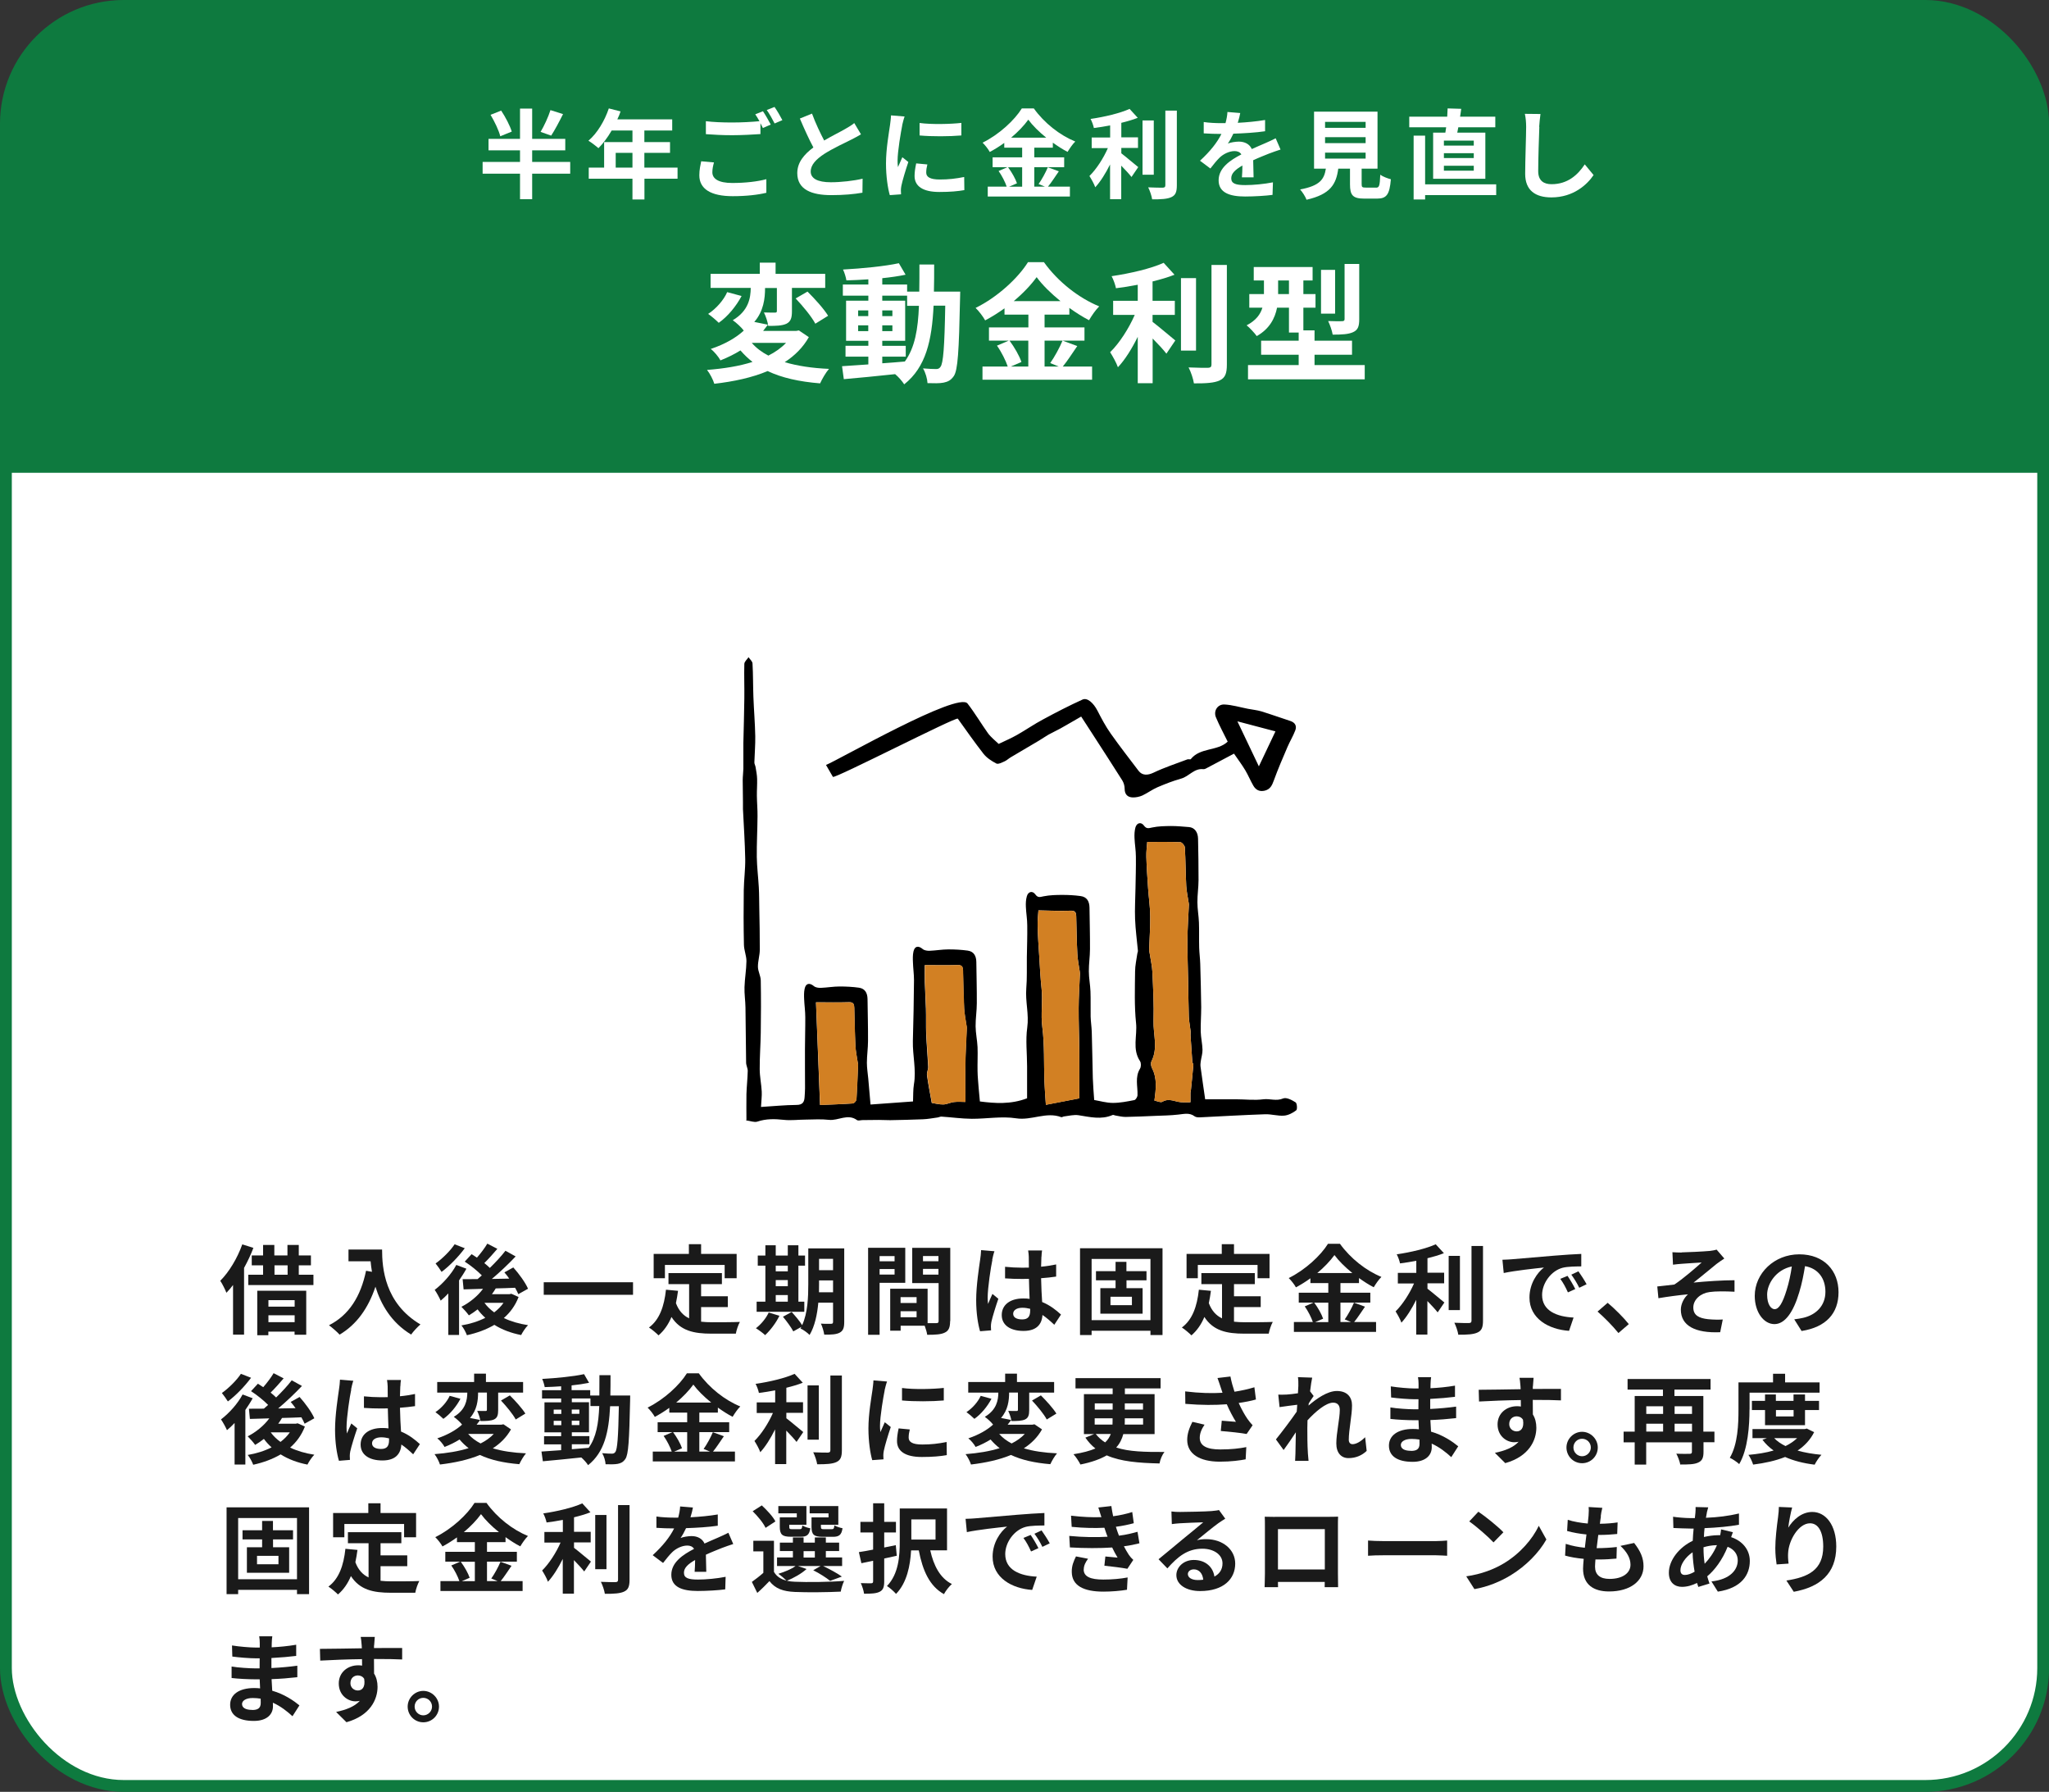 <?xml version="1.0" encoding="UTF-8"?>
<svg id="_レイヤー_2" data-name="レイヤー 2" xmlns="http://www.w3.org/2000/svg" viewBox="0 0 253.12 221.31">
  <rect x="0" y="0" width="253.12" height="221.31" fill="#333333" stroke="none"/>
  <defs>
    <style>
      .cls-1, .cls-2 {
        fill: #fff;
      }

      .cls-3 {
        fill: #d28023;
      }

      .cls-4 {
        fill: #0e7a3f;
      }

      .cls-5 {
        fill: #1a1a1a;
      }

      .cls-2 {
        stroke: #0e7a3f;
        stroke-miterlimit: 10;
        stroke-width: 1.46px;
      }
    </style>
  </defs>
  <g id="_レイヤー_2-2" data-name="レイヤー 2">
    <g>
      <rect class="cls-2" x=".73" y=".73" width="251.67" height="219.85" rx="14.56" ry="14.56"/>
      <path class="cls-4" d="m252.4,13.38c0-6.99-7.5-12.65-16.75-12.65H17.48C8.23.73.73,6.39.73,13.38v45.01h251.67V13.38Z"/>
      <g>
        <path class="cls-1" d="m70.44,21.45h-4.7v3.15h-1.5v-3.15h-4.62v-1.45h4.62v-1.43h-3.89v-1.42h3.89v-3.74h1.5v3.74h4.09v1.42h-4.09v1.43h4.7v1.45Zm-8.64-4.62c-.17-.71-.7-1.81-1.2-2.65l1.31-.52c.53.79,1.09,1.87,1.31,2.59l-1.42.58Zm7.75-2.73c-.48.96-1.02,1.98-1.46,2.65l-1.31-.46c.43-.72.95-1.83,1.22-2.69l1.55.49Z"/>
        <path class="cls-1" d="m83.71,22.07h-4.1v2.57h-1.48v-2.57h-5.4v-1.37h1.9v-3.15h3.5v-1.43h-2.57c-.49.85-1.07,1.62-1.63,2.18-.28-.24-.89-.72-1.24-.92,1.08-.91,2-2.45,2.52-3.99l1.45.37c-.11.34-.24.66-.4.98h6.78v1.38h-3.44v1.43h3.17v1.33h-3.17v1.82h4.1v1.37Zm-5.58-1.37v-1.82h-2.07v1.82h2.07Z"/>
        <path class="cls-1" d="m88,21.28c0,.78.73,1.32,2.46,1.32,1.62,0,3.15-.18,4.21-.47v1.68c-1.03.25-2.47.42-4.15.42-2.75,0-4.13-.92-4.13-2.58,0-.7.14-1.27.23-1.73l1.58.14c-.12.43-.2.82-.2,1.21Zm7.21-5.89l-.97.42c-.08-.18-.19-.38-.3-.59v1.34c-.84.06-2.33.14-3.47.14-1.26,0-2.3-.06-3.27-.13v-1.6c.89.11,2,.16,3.26.16,1.14,0,2.43-.07,3.36-.16-.17-.31-.35-.61-.52-.85l.95-.38c.3.43.73,1.2.96,1.64Zm1.44-.55l-.96.41c-.25-.5-.64-1.2-.97-1.66l.96-.38c.31.44.76,1.21.97,1.63Z"/>
        <path class="cls-1" d="m101.82,17.35c.98-.58,2.03-1.09,2.59-1.42.46-.26.8-.47,1.12-.73l.83,1.39c-.36.22-.74.42-1.19.65-.74.37-2.25,1.07-3.35,1.77-1,.66-1.67,1.34-1.67,2.18s.83,1.32,2.49,1.32c1.24,0,2.85-.18,3.92-.44l-.02,1.73c-1.02.18-2.29.3-3.85.3-2.39,0-4.2-.66-4.2-2.72,0-1.32.84-2.31,1.99-3.17-.55-1.02-1.13-2.3-1.67-3.57l1.5-.61c.46,1.25,1.02,2.4,1.5,3.32Z"/>
        <path class="cls-1" d="m111.46,15.46c-.16.8-.58,3.2-.58,4.4,0,.23.01.54.05.78.18-.41.37-.83.54-1.22l.74.59c-.34,1-.73,2.3-.86,2.94-.04.18-.06.44-.06.56,0,.13.01.32.02.49l-1.39.1c-.24-.83-.47-2.29-.47-3.92,0-1.8.37-3.83.5-4.75.04-.34.11-.79.12-1.18l1.68.14c-.1.25-.25.85-.3,1.07Zm2.96,5.86c0,.53.46.85,1.68.85,1.07,0,1.96-.1,3.01-.31l.02,1.62c-.78.14-1.74.23-3.09.23-2.06,0-3.06-.73-3.06-1.97,0-.47.07-.95.2-1.56l1.38.13c-.1.4-.14.68-.14,1.01Zm4.34-6.14v1.55c-1.48.13-3.65.14-5.16,0v-1.54c1.48.2,3.86.14,5.16-.01Z"/>
        <path class="cls-1" d="m130.8,21.16c-.46.66-.92,1.39-1.34,1.89h2.71v1.22h-10.15v-1.22h2.34c-.18-.54-.58-1.34-1-1.93l1.09-.47h-1.83v-1.22h3.65v-1.19h-2.21v-.59c-.56.41-1.18.79-1.79,1.12-.18-.34-.58-.85-.89-1.15,2.04-1,3.96-2.79,4.85-4.23h1.48c1.29,1.81,3.23,3.32,5.12,4.09-.36.36-.68.84-.95,1.28-.6-.31-1.22-.71-1.82-1.14v.62h-2.29v1.19h3.69v1.22h-3.69v2.4h1.31l-.78-.32c.4-.56.88-1.44,1.14-2.07l1.37.5Zm-6.27-.5c.46.61.92,1.43,1.1,1.98l-.98.42h1.62v-2.4h-1.74Zm4.71-3.66c-.89-.72-1.68-1.5-2.21-2.22-.52.72-1.26,1.5-2.12,2.22h4.33Z"/>
        <path class="cls-1" d="m138.51,18.93c.59.44,1.77,1.46,2.1,1.71l-.83,1.22c-.29-.37-.79-.91-1.27-1.4v4.14h-1.38v-4.29c-.54,1.09-1.18,2.12-1.83,2.82-.14-.42-.49-1.03-.72-1.39.86-.84,1.74-2.21,2.28-3.45h-2v-1.31h2.28v-1.49c-.68.13-1.37.24-2.01.32-.06-.31-.24-.82-.41-1.12,1.73-.25,3.66-.71,4.82-1.24l1.01,1.1c-.6.24-1.3.44-2.03.62v1.79h2.06v1.31h-2.06v.65Zm4.02,2.65h-1.39v-6.7h1.39v6.7Zm2.85-7.93v9.24c0,.83-.17,1.22-.66,1.45-.49.24-1.29.29-2.39.28-.06-.41-.28-1.07-.49-1.48.78.04,1.55.04,1.8.04.23-.01.32-.08.32-.3v-9.22h1.42Z"/>
        <path class="cls-1" d="m152.89,15.17c1.14-.06,2.34-.17,3.39-.35v1.39c-1.15.17-2.63.26-3.92.3-.2.44-.44.88-.68,1.22.31-.14.96-.24,1.36-.24.73,0,1.33.31,1.6.92.62-.29,1.13-.49,1.62-.71.47-.2.89-.4,1.33-.62l.6,1.39c-.38.11-1.02.35-1.43.5-.54.22-1.22.48-1.95.82.01.67.04,1.56.05,2.11h-1.44c.04-.36.05-.94.06-1.46-.9.52-1.38.98-1.38,1.58,0,.66.56.84,1.74.84,1.02,0,2.35-.13,3.41-.34l-.05,1.55c-.79.11-2.27.2-3.39.2-1.88,0-3.27-.46-3.27-2s1.44-2.49,2.81-3.2c-.18-.3-.5-.41-.84-.41-.67,0-1.42.38-1.87.83-.36.36-.71.79-1.12,1.32l-1.28-.96c1.26-1.16,2.11-2.23,2.65-3.31h-.16c-.49,0-1.37-.02-2.03-.07v-1.4c.61.1,1.5.14,2.11.14h.58c.13-.48.22-.95.24-1.38l1.58.13c-.06.3-.14.7-.3,1.2Z"/>
        <path class="cls-1" d="m169.97,23.18c.41,0,.48-.2.54-1.6.3.23.94.47,1.31.56-.16,1.9-.53,2.39-1.71,2.39h-1.58c-1.43,0-1.76-.43-1.76-1.78v-1.92h-1.45c-.25,1.91-.96,3.17-3.92,3.84-.13-.38-.52-.97-.79-1.27,2.46-.46,2.97-1.26,3.18-2.57h-1.46v-7.04h7.84v7.04h-1.96v1.91c0,.38.07.43.53.43h1.25Zm-6.28-7.39h5.01v-.74h-5.01v.74Zm0,1.89h5.01v-.74h-5.01v.74Zm0,1.91h5.01v-.74h-5.01v.74Z"/>
        <path class="cls-1" d="m178.55,16.38c.04-.2.07-.43.1-.66h-4.56v-1.31h4.69c.02-.36.04-.71.05-1.02l1.68.05c-.05.32-.08.65-.14.97h4.35v1.31h-4.57c-.05.23-.08.46-.13.66h3.47v5.7h-6.45v-5.7h1.52Zm6.28,7.72h-8.78v.54h-1.42v-7.89h1.42v6.02h8.78v1.33Zm-2.77-6.73h-3.69v.61h3.69v-.61Zm0,1.55h-3.69v.6h3.69v-.6Zm0,1.55h-3.69v.61h3.69v-.61Z"/>
        <path class="cls-1" d="m190.16,15.67c-.05,1.3-.14,3.98-.14,5.47,0,1.21.72,1.61,1.65,1.61,1.98,0,3.24-1.14,4.1-2.45l1.09,1.32c-.77,1.15-2.47,2.76-5.21,2.76-1.97,0-3.24-.86-3.24-2.91,0-1.61.12-4.76.12-5.79,0-.56-.05-1.14-.16-1.62l1.93.02c-.07.5-.13,1.12-.16,1.6Z"/>
      </g>
      <g>
        <path class="cls-1" d="m99.93,41.62c-.72,1.28-1.74,2.3-2.99,3.11,1.54.46,3.38.74,5.47.83-.4.45-.86,1.26-1.1,1.79-2.59-.21-4.74-.69-6.48-1.52-1.95.82-4.23,1.3-6.59,1.57-.14-.48-.56-1.3-.9-1.71,2.05-.16,3.97-.46,5.62-.99-.54-.42-1.04-.9-1.49-1.42-.72.45-1.54.86-2.47,1.23-.24-.45-.8-1.12-1.2-1.41,1.81-.61,3.15-1.41,4.08-2.27-.29-.4-.94-.99-1.36-1.28,1.95-1.15,2.21-2.75,2.22-3.99h-4.96v-1.74h6.08v-1.38h1.95v1.38h6.13v1.74h-4.11v2.88c0,.8-.13,1.26-.67,1.54-.56.26-1.3.27-2.26.27-.06-.5-.3-1.2-.53-1.66.56.02,1.18.02,1.36.02.19,0,.24-.05.24-.21v-2.83h-1.46c0,1.28-.18,2.87-1.33,4.19l1.68.34c-.19.26-.38.51-.59.77h4.08l.34-.06,1.23.83Zm-8.32-5.06c-.66,1.25-1.71,2.53-2.82,3.31-.35-.35-.96-.86-1.31-1.1.99-.64,1.94-1.73,2.35-2.69l1.78.48Zm1.26,5.79c.54.62,1.22,1.14,2.05,1.57.85-.43,1.58-.94,2.18-1.57h-4.23Zm6.88-6.34c.91.9,2.03,2.14,2.55,2.99l-1.58.98c-.45-.86-1.54-2.18-2.43-3.12l1.47-.85Z"/>
        <path class="cls-1" d="m118.62,36.01s-.02.62-.02.85c-.14,6.55-.27,8.87-.78,9.6-.37.53-.74.69-1.26.8-.48.1-1.22.08-1.98.06-.03-.53-.24-1.3-.56-1.82.7.06,1.31.08,1.62.08.24,0,.4-.06.54-.27.34-.43.5-2.39.59-7.56h-1.44c-.21,4.29-.94,7.59-3.63,9.72-.24-.38-.7-.91-1.12-1.26-2.3.24-4.61.48-6.34.62l-.22-1.6c.9-.06,2.02-.14,3.25-.22v-.96h-2.82v-1.34h2.82v-.62h-2.75v-4.95h2.75v-.62h-3.15v-1.38h3.15v-.64c-.93.06-1.84.11-2.71.13-.06-.38-.24-.98-.42-1.34,2.37-.13,5.14-.4,6.9-.78l.83,1.42c-.85.18-1.84.32-2.88.43v.78h3.07v.88h1.5c.02-1.06.02-2.16.02-3.35h1.82c0,1.17,0,2.29-.03,3.35h3.25Zm-12.61,3.03h1.25v-.7h-1.25v.7Zm1.25,1.86v-.72h-1.25v.72h1.25Zm1.73,3.97c.91-.06,1.86-.14,2.79-.22,1.25-1.73,1.63-4.02,1.74-6.88h-1.46v-1.25h-3.07v.62h2.83v4.95h-2.83v.62h2.9v1.34h-2.9v.82Zm1.25-5.83v-.7h-1.25v.7h1.25Zm-1.25,1.14v.72h1.25v-.72h-1.25Z"/>
        <path class="cls-1" d="m133.08,42.74c-.61.88-1.23,1.86-1.79,2.53h3.62v1.63h-13.54v-1.63h3.12c-.24-.72-.77-1.79-1.33-2.58l1.46-.62h-2.45v-1.63h4.87v-1.58h-2.95v-.78c-.75.54-1.57,1.06-2.39,1.49-.24-.45-.77-1.14-1.18-1.54,2.72-1.33,5.28-3.73,6.47-5.65h1.97c1.73,2.42,4.31,4.43,6.83,5.46-.48.48-.91,1.12-1.26,1.71-.8-.42-1.63-.94-2.43-1.52v.83h-3.06v1.58h4.93v1.63h-4.93v3.2h1.74l-1.04-.43c.53-.75,1.17-1.92,1.52-2.77l1.82.67Zm-8.37-.67c.61.82,1.23,1.9,1.47,2.64l-1.31.56h2.16v-3.2h-2.32Zm6.29-4.88c-1.18-.96-2.24-2-2.94-2.96-.69.96-1.68,2-2.83,2.96h5.78Z"/>
        <path class="cls-1" d="m142.39,39.76c.78.59,2.37,1.95,2.8,2.29l-1.1,1.63c-.38-.5-1.06-1.22-1.7-1.87v5.52h-1.84v-5.73c-.72,1.46-1.57,2.83-2.45,3.76-.19-.56-.66-1.38-.96-1.86,1.15-1.12,2.32-2.95,3.04-4.61h-2.67v-1.74h3.04v-1.98c-.91.18-1.82.32-2.69.43-.08-.42-.32-1.09-.54-1.49,2.31-.34,4.88-.94,6.43-1.65l1.34,1.47c-.8.32-1.73.59-2.71.83v2.39h2.75v1.74h-2.75v.86Zm5.36,3.54h-1.86v-8.95h1.86v8.95Zm3.81-10.58v12.32c0,1.1-.22,1.63-.88,1.94-.66.32-1.73.38-3.19.37-.08-.54-.37-1.42-.66-1.97,1.04.05,2.06.05,2.4.05.3-.02.43-.11.43-.4v-12.31h1.89Z"/>
        <path class="cls-1" d="m168.59,45.09v1.76h-14.42v-1.76h6.26v-1.28h-4.64v-1.73h4.64v-1.01h-1.2v-3.07h-1.47c-.26,1.31-.93,2.62-2.51,3.51-.24-.35-.91-1.07-1.25-1.33,1.18-.61,1.71-1.38,1.95-2.18h-1.62v-1.68h1.81v-1.68h-1.26v-1.66h7.27v1.66h-1.14v1.68h1.5v1.68h-1.5v2.8h1.38v1.28h4.63v1.73h-4.63v1.28h6.21Zm-9.36-8.77v-1.68h-1.34v1.68h1.34Zm5.7,2.42h-1.74v-5.41h1.74v5.41Zm2.98.69c0,.88-.16,1.33-.77,1.6-.58.26-1.39.3-2.51.3-.08-.5-.34-1.22-.56-1.68.72.03,1.49.03,1.73.02.22-.02.3-.06.3-.27v-6.8h1.81v6.83Z"/>
      </g>
      <g>
        <path class="cls-5" d="m31.3,154.13c-.31.83-.71,1.67-1.15,2.47v8.24h-1.36v-6.13c-.26.35-.54.67-.82.96-.13-.35-.52-1.14-.76-1.48,1.08-1.08,2.11-2.78,2.72-4.5l1.36.43Zm7.42,3.31v1.28h-8.05v-1.28h1.83v-1.16h-1.4v-1.22h1.4v-1.3h1.39v1.3h1.62v-1.3h1.4v1.3h1.5v1.22h-1.5v1.16h1.8Zm-6.93,1.98h6.04v5.43h-1.44v-.38h-3.24v.44h-1.37v-5.49Zm1.37,1.16v.8h3.24v-.8h-3.24Zm3.24,2.72v-.85h-3.24v.85h3.24Zm-2.49-5.86h1.62v-1.16h-1.62v1.16Z"/>
        <path class="cls-5" d="m47.2,154.33c0,2.27.32,6.64,4.74,9.25-.31.25-.9.88-1.15,1.25-2.48-1.5-3.75-3.77-4.41-5.91-.9,2.69-2.34,4.68-4.43,5.92-.26-.3-.94-.89-1.31-1.16,2.49-1.26,3.92-3.57,4.58-6.73l.73.13c-.08-.46-.13-.89-.17-1.3h-2.73v-1.45h4.15Z"/>
        <path class="cls-5" d="m57.62,156.69c-.26.48-.58.97-.91,1.45v6.74h-1.33v-5.13c-.31.34-.62.62-.94.89-.13-.31-.52-1.03-.74-1.33,1-.76,2.05-1.92,2.67-3.08l1.25.47Zm-.2-2.53c-.76,1.03-1.87,2.19-2.87,2.93-.18-.29-.53-.79-.74-1.04.85-.6,1.85-1.6,2.35-2.37l1.26.49Zm6.64,6.04c-.41,1.06-1.04,1.91-1.82,2.59.86.41,1.87.71,2.99.88-.3.3-.67.85-.85,1.22-1.27-.25-2.37-.67-3.31-1.26-1,.59-2.16,1.01-3.39,1.28-.13-.36-.43-.92-.68-1.21,1.07-.18,2.07-.49,2.95-.94-.35-.31-.67-.66-.95-1.04-.36.28-.72.53-1.08.74-.19-.28-.65-.8-.92-1.06,1.02-.52,2-1.31,2.67-2.22l-2.4.07-.12-1.26c.54,0,1.16,0,1.85-.01.17-.14.35-.3.52-.46-.55-.56-1.39-1.24-2.11-1.7l.85-.92c.2.13.43.28.66.43.47-.54.97-1.2,1.28-1.73l1.24.64c-.52.61-1.1,1.26-1.61,1.76.25.2.49.41.68.6.73-.71,1.42-1.46,1.93-2.12l1.26.7c-.86.91-1.93,1.93-2.94,2.78l2.15-.04c-.19-.28-.4-.53-.6-.77l1.1-.61c.7.78,1.49,1.86,1.82,2.63l-1.2.67c-.1-.23-.23-.5-.4-.79-.79.04-1.61.06-2.39.08-.14.24-.3.48-.47.71h2.17l.23-.05.89.4Zm-4.2.73c.31.43.72.82,1.19,1.16.46-.35.84-.73,1.15-1.18h-2.34Z"/>
        <path class="cls-5" d="m78.2,158.37v1.55h-11.03v-1.55h11.03Z"/>
        <path class="cls-5" d="m86.6,163.24c.43.05.89.07,1.37.07.65,0,2.63,0,3.43-.04-.2.35-.43,1.03-.5,1.45h-3c-2.21,0-3.85-.36-4.95-2.06-.38.91-.91,1.68-1.6,2.27-.24-.25-.84-.76-1.18-.97,1.3-.96,1.88-2.61,2.1-4.67l1.49.14c-.07.54-.16,1.04-.26,1.52.36.96.92,1.54,1.63,1.88v-4.23h-2.55v-1.36h6.6v1.36h-2.57v1.5h3.3v1.34h-3.3v1.79Zm-4.45-5.37h-1.4v-3h4.35v-1.2h1.51v1.2h4.39v3h-1.48v-1.64h-7.38v1.64Z"/>
        <path class="cls-5" d="m96.29,162.5c-.42.88-1.13,1.81-1.77,2.4-.26-.25-.82-.66-1.14-.85.62-.47,1.25-1.22,1.58-1.94l1.33.4Zm3.07-.48h-5.89v-1.25h1.08v-4.45h-.94v-1.25h.94v-1.27h1.28v1.27h1.49v-1.27h1.31v1.27h.82v1.25h-.82v4.45h.73v1.25Zm-3.53-5.7v.7h1.49v-.7h-1.49Zm0,2.54h1.49v-.76h-1.49v.76Zm0,1.91h1.49v-.82h-1.49v.82Zm8.46,2.51c0,.71-.13,1.08-.55,1.31s-1.03.26-1.92.25c-.05-.37-.23-1-.41-1.36.52.04,1.09.02,1.26.02.18,0,.24-.06.24-.25v-2.36h-1.82c-.13,1.42-.43,2.91-1.08,3.99-.23-.25-.82-.68-1.13-.8.04-.07.08-.13.12-.2l-1,.56c-.24-.47-.82-1.26-1.28-1.81l1.08-.59c.43.48,1,1.14,1.29,1.63.7-1.5.76-3.53.76-5.08v-4.4h4.44v9.09Zm-1.38-3.66v-1.48h-1.73v.44c0,.31,0,.66-.01,1.03h1.74Zm-1.73-4.14v1.4h1.73v-1.4h-1.73Z"/>
        <path class="cls-5" d="m108.66,158.44v6.42h-1.42v-10.75h4.59v4.33h-3.18Zm0-3.3v.64h1.85v-.64h-1.85Zm1.85,2.28v-.68h-1.85v.68h1.85Zm6.86,5.74c0,.77-.16,1.19-.64,1.42-.47.24-1.16.28-2.19.28-.04-.3-.17-.74-.31-1.12h-2.97v.61h-1.29v-5.18h.59s4.03,0,4.03,0v4.25c.47.01.91.01,1.07,0,.22,0,.29-.07.29-.26v-4.69h-3.26v-4.35h4.7v9.05Zm-4.14-2.95h-1.98v.72h1.98v-.72Zm0,2.48v-.74h-1.98v.74h1.98Zm.79-7.56v.64h1.91v-.64h-1.91Zm1.91,2.3v-.71h-1.91v.71h1.91Z"/>
        <path class="cls-5" d="m122.59,155.63c-.18.8-.58,3.44-.58,4.64,0,.24.01.54.05.78.16-.42.36-.83.54-1.24l.73.6c-.34.98-.72,2.21-.86,2.85-.04.17-.06.43-.06.56,0,.12.01.32.02.49l-1.36.11c-.25-.84-.48-2.21-.48-3.84,0-1.81.36-4.08.49-5,.05-.34.11-.79.12-1.18l1.65.14c-.1.24-.24.85-.28,1.07Zm6.06-.42c-.01.26-.02.71-.04,1.24.66-.06,1.28-.16,1.86-.28v1.5c-.58.08-1.2.16-1.86.2.02,1.16.08,2.12.13,2.94,1,.41,1.75,1.02,2.33,1.55l-.83,1.26c-.5-.47-.98-.89-1.46-1.21-.07,1.15-.72,1.97-2.34,1.97s-2.69-.7-2.69-1.96,1.03-2.05,2.66-2.05c.28,0,.54.01.78.05-.02-.74-.07-1.62-.08-2.47-.29.01-.58.01-.85.01-.71,0-1.39-.02-2.1-.07v-1.43c.68.07,1.38.11,2.1.11.28,0,.56,0,.84-.01,0-.59-.01-1.08-.01-1.33,0-.18-.04-.55-.08-.79h1.72c-.04.23-.06.52-.07.78Zm-2.37,7.75c.73,0,.98-.38.98-1.09v-.22c-.31-.08-.64-.13-.96-.13-.68,0-1.14.29-1.14.74,0,.49.48.7,1.12.7Z"/>
        <path class="cls-5" d="m143.61,154.17v10.72h-1.49v-.53h-7.27v.53h-1.43v-10.72h10.18Zm-1.49,8.88v-7.56h-7.27v7.56h7.27Zm-2.96-4.92v.97h1.99v3.15h-5.22v-3.15h1.88v-.97h-2.42v-1.13h2.42v-1.15h1.34v1.15h2.48v1.13h-2.48Zm.67,2.03h-2.65v1.04h2.65v-1.04Z"/>
        <path class="cls-5" d="m152.43,163.24c.43.05.89.07,1.37.07.65,0,2.63,0,3.43-.04-.2.35-.43,1.03-.5,1.45h-3c-2.21,0-3.85-.36-4.95-2.06-.38.91-.91,1.68-1.6,2.27-.24-.25-.84-.76-1.18-.97,1.3-.96,1.88-2.61,2.1-4.67l1.49.14c-.07.54-.16,1.04-.26,1.52.36.96.92,1.54,1.63,1.88v-4.23h-2.55v-1.36h6.6v1.36h-2.57v1.5h3.3v1.34h-3.3v1.79Zm-4.45-5.37h-1.4v-3h4.35v-1.2h1.51v1.2h4.39v3h-1.48v-1.64h-7.38v1.64Z"/>
        <path class="cls-5" d="m168.62,161.39c-.46.66-.92,1.39-1.34,1.89h2.71v1.22h-10.15v-1.22h2.34c-.18-.54-.58-1.34-1-1.93l1.09-.47h-1.83v-1.22h3.65v-1.19h-2.21v-.59c-.56.41-1.18.79-1.79,1.12-.18-.34-.58-.85-.89-1.15,2.04-1,3.96-2.79,4.85-4.23h1.48c1.3,1.81,3.23,3.32,5.12,4.09-.36.36-.68.84-.95,1.28-.6-.31-1.22-.71-1.82-1.14v.62h-2.29v1.19h3.69v1.22h-3.69v2.4h1.31l-.78-.32c.4-.56.88-1.44,1.14-2.07l1.37.5Zm-6.27-.5c.46.61.92,1.43,1.1,1.98l-.98.42h1.62v-2.4h-1.74Zm4.71-3.66c-.89-.72-1.68-1.5-2.21-2.22-.52.72-1.26,1.5-2.12,2.22h4.33Z"/>
        <path class="cls-5" d="m176.33,159.16c.59.44,1.77,1.46,2.1,1.71l-.83,1.22c-.29-.37-.79-.91-1.27-1.4v4.14h-1.38v-4.29c-.54,1.09-1.18,2.12-1.83,2.82-.14-.42-.49-1.03-.72-1.39.86-.84,1.74-2.21,2.28-3.45h-2v-1.31h2.28v-1.49c-.68.13-1.37.24-2.01.32-.06-.31-.24-.82-.41-1.12,1.73-.25,3.66-.71,4.82-1.24l1.01,1.1c-.6.24-1.3.44-2.03.62v1.79h2.06v1.31h-2.06v.65Zm4.02,2.65h-1.39v-6.7h1.39v6.7Zm2.85-7.93v9.24c0,.83-.17,1.22-.66,1.45-.49.24-1.29.29-2.39.28-.06-.41-.28-1.07-.49-1.48.78.04,1.55.04,1.8.04.23-.01.32-.08.32-.3v-9.22h1.42Z"/>
        <path class="cls-5" d="m186.77,155.53c1.01-.08,2.99-.26,5.18-.44,1.24-.11,2.54-.18,3.39-.22v1.54c-.64.01-1.67.01-2.3.17-1.45.38-2.54,1.93-2.54,3.36,0,1.98,1.85,2.69,3.89,2.79l-.56,1.64c-2.52-.17-4.89-1.51-4.89-4.11,0-1.73.97-3.09,1.79-3.71-1.13.12-3.57.38-4.97.68l-.16-1.64c.48-.01.95-.04,1.18-.06Zm7.83,3.68l-.91.41c-.3-.66-.55-1.13-.94-1.67l.89-.37c.3.43.73,1.16.96,1.63Zm1.39-.59l-.9.43c-.32-.65-.6-1.09-.98-1.62l.88-.41c.3.42.76,1.13,1.01,1.6Z"/>
        <path class="cls-5" d="m197.35,161.99l1.25-1.08c.85.7,2.02,1.88,2.61,2.63l-1.28,1.1c-.73-.9-1.75-1.93-2.58-2.65Z"/>
        <path class="cls-5" d="m207.73,154.68c.52,0,2.77-.11,3.5-.18.38-.05.66-.1.83-.16l.95,1.1c-.25.17-.7.46-.95.66-.85.68-2.03,1.68-2.85,2.31,1.61-.16,3.6-.29,5.06-.29v1.42c-1.15-.06-2.35-.07-3.08.04-1.1.14-2.01.92-2.01,1.91s.74,1.32,1.81,1.44c.67.07,1.38.07,1.83.04l-.32,1.57c-3.07.13-4.86-.79-4.86-2.79,0-.73.42-1.48.88-1.89-1.1.1-2.45.28-3.65.48l-.14-1.45c.64-.06,1.48-.17,2.11-.24,1.07-.7,2.63-2.06,3.37-2.72-.49.04-1.97.11-2.46.16-.3.02-.7.06-1.08.11l-.07-1.54c.38.02.73.04,1.14.04Z"/>
        <path class="cls-5" d="m222.55,164.38l-.9-1.43c.46-.05.79-.12,1.12-.19,1.54-.36,2.73-1.46,2.73-3.21,0-1.66-.9-2.89-2.52-3.17-.17,1.02-.37,2.12-.72,3.25-.72,2.42-1.75,3.91-3.06,3.91s-2.43-1.46-2.43-3.49c0-2.77,2.4-5.13,5.5-5.13s4.85,2.06,4.85,4.68-1.55,4.32-4.57,4.79Zm-3.3-2.69c.5,0,.97-.76,1.46-2.37.28-.89.5-1.91.64-2.9-1.98.41-3.05,2.16-3.05,3.48,0,1.21.48,1.8.95,1.8Z"/>
        <path class="cls-5" d="m31.22,172.69c-.26.48-.58.97-.91,1.45v6.74h-1.33v-5.13c-.31.34-.62.62-.94.89-.13-.31-.52-1.03-.74-1.33,1-.76,2.05-1.92,2.67-3.08l1.25.47Zm-.2-2.53c-.76,1.03-1.87,2.19-2.87,2.93-.18-.29-.53-.79-.74-1.04.85-.6,1.85-1.6,2.35-2.37l1.26.49Zm6.64,6.04c-.41,1.06-1.04,1.91-1.82,2.59.86.41,1.87.71,2.99.88-.3.3-.67.85-.85,1.22-1.27-.25-2.37-.67-3.31-1.26-1,.59-2.16,1.01-3.39,1.28-.13-.36-.43-.92-.68-1.21,1.07-.18,2.07-.49,2.95-.94-.35-.31-.67-.66-.95-1.04-.36.28-.72.53-1.08.74-.19-.28-.65-.8-.92-1.06,1.02-.52,2-1.31,2.67-2.22l-2.4.07-.12-1.26c.54,0,1.16,0,1.85-.01.17-.14.35-.3.52-.46-.55-.56-1.39-1.24-2.11-1.7l.85-.92c.2.13.43.28.66.43.47-.54.97-1.2,1.28-1.73l1.24.64c-.52.61-1.1,1.26-1.61,1.76.25.2.49.41.68.6.73-.71,1.42-1.46,1.93-2.12l1.26.7c-.86.91-1.93,1.93-2.94,2.78l2.15-.04c-.19-.28-.4-.53-.6-.77l1.1-.61c.7.78,1.49,1.86,1.82,2.63l-1.2.67c-.1-.23-.23-.5-.4-.79-.79.04-1.61.06-2.39.08-.14.24-.3.48-.47.71h2.17l.23-.05.89.4Zm-4.2.73c.31.43.72.82,1.19,1.16.46-.35.84-.73,1.15-1.18h-2.34Z"/>
        <path class="cls-5" d="m43.39,171.63c-.18.8-.58,3.44-.58,4.64,0,.24.01.54.05.78.16-.42.36-.83.54-1.24l.73.6c-.34.98-.72,2.21-.86,2.85-.04.17-.06.43-.06.56,0,.12.01.32.02.49l-1.36.11c-.25-.84-.48-2.21-.48-3.84,0-1.81.36-4.08.49-5,.05-.34.11-.79.12-1.18l1.65.14c-.1.24-.24.85-.28,1.07Zm6.06-.42c-.01.26-.02.71-.04,1.24.66-.06,1.28-.16,1.86-.28v1.5c-.58.08-1.2.16-1.86.2.02,1.16.08,2.12.13,2.94,1,.41,1.75,1.02,2.33,1.55l-.83,1.26c-.5-.47-.98-.89-1.46-1.21-.07,1.15-.72,1.97-2.34,1.97s-2.69-.7-2.69-1.96,1.03-2.05,2.66-2.05c.28,0,.54.01.78.05-.02-.74-.07-1.62-.08-2.47-.29.01-.58.01-.85.01-.71,0-1.39-.02-2.1-.07v-1.43c.68.07,1.38.11,2.1.11.28,0,.56,0,.84-.01,0-.59-.01-1.08-.01-1.33,0-.18-.04-.55-.08-.79h1.72c-.04.23-.06.52-.07.78Zm-2.37,7.75c.73,0,.98-.38.98-1.09v-.22c-.31-.08-.64-.13-.96-.13-.68,0-1.14.29-1.14.74,0,.49.48.7,1.12.7Z"/>
        <path class="cls-5" d="m63.12,176.55c-.54.96-1.31,1.73-2.24,2.33,1.15.35,2.53.55,4.1.62-.3.34-.65.95-.83,1.34-1.94-.16-3.55-.52-4.86-1.14-1.46.61-3.17.97-4.94,1.18-.11-.36-.42-.97-.67-1.28,1.54-.12,2.97-.35,4.21-.74-.41-.31-.78-.67-1.12-1.07-.54.34-1.15.65-1.85.92-.18-.34-.6-.84-.9-1.06,1.35-.46,2.36-1.06,3.06-1.7-.22-.3-.71-.74-1.02-.96,1.46-.86,1.66-2.06,1.67-2.99h-3.72v-1.31h4.56v-1.03h1.46v1.03h4.59v1.31h-3.08v2.16c0,.6-.1.95-.5,1.15-.42.19-.97.2-1.69.2-.05-.37-.23-.9-.4-1.25.42.01.89.01,1.02.01.14,0,.18-.04.18-.16v-2.12h-1.09c0,.96-.13,2.15-1,3.14l1.26.25c-.14.19-.29.38-.44.58h3.06l.25-.05.92.62Zm-6.24-3.79c-.49.94-1.28,1.9-2.11,2.48-.26-.26-.72-.65-.98-.83.74-.48,1.45-1.3,1.76-2.01l1.33.36Zm.95,4.34c.41.47.91.85,1.54,1.18.64-.32,1.19-.71,1.63-1.18h-3.17Zm5.16-4.75c.68.67,1.52,1.61,1.91,2.24l-1.19.73c-.34-.65-1.15-1.63-1.82-2.34l1.1-.64Z"/>
        <path class="cls-5" d="m77.85,172.36s-.01.47-.01.64c-.11,4.91-.2,6.64-.59,7.2-.28.4-.55.52-.95.6-.36.07-.91.06-1.49.05-.02-.4-.18-.97-.42-1.37.53.05.98.06,1.21.06.18,0,.3-.05.41-.2.25-.32.37-1.79.44-5.66h-1.08c-.16,3.21-.71,5.68-2.72,7.28-.18-.29-.53-.68-.84-.95-1.73.18-3.45.36-4.75.47l-.17-1.2c.67-.05,1.51-.11,2.43-.17v-.72h-2.11v-1.01h2.11v-.47h-2.06v-3.71h2.06v-.47h-2.36v-1.03h2.36v-.48c-.7.05-1.38.08-2.03.1-.05-.29-.18-.73-.31-1.01,1.77-.1,3.85-.3,5.17-.59l.62,1.07c-.64.13-1.38.24-2.16.32v.59h2.3v.66h1.13c.01-.79.01-1.62.01-2.51h1.37c0,.88,0,1.72-.02,2.51h2.43Zm-9.45,2.27h.94v-.53h-.94v.53Zm.94,1.39v-.54h-.94v.54h.94Zm1.29,2.97c.68-.05,1.39-.11,2.09-.17.94-1.3,1.22-3.01,1.31-5.16h-1.09v-.94h-2.3v.47h2.12v3.71h-2.12v.47h2.17v1.01h-2.17v.61Zm.94-4.37v-.53h-.94v.53h.94Zm-.94.85v.54h.94v-.54h-.94Z"/>
        <path class="cls-5" d="m89.42,177.39c-.46.66-.92,1.39-1.34,1.89h2.71v1.22h-10.15v-1.22h2.34c-.18-.54-.58-1.34-1-1.93l1.09-.47h-1.83v-1.22h3.65v-1.19h-2.21v-.59c-.56.41-1.18.79-1.79,1.12-.18-.34-.58-.85-.89-1.15,2.04-1,3.96-2.79,4.85-4.23h1.48c1.3,1.81,3.23,3.32,5.12,4.09-.36.36-.68.84-.95,1.28-.6-.31-1.22-.71-1.82-1.14v.62h-2.29v1.19h3.69v1.22h-3.69v2.4h1.31l-.78-.32c.4-.56.88-1.44,1.14-2.07l1.37.5Zm-6.27-.5c.46.61.92,1.43,1.1,1.98l-.98.42h1.62v-2.4h-1.74Zm4.71-3.66c-.89-.72-1.68-1.5-2.21-2.22-.52.72-1.26,1.5-2.12,2.22h4.33Z"/>
        <path class="cls-5" d="m97.13,175.16c.59.44,1.77,1.46,2.1,1.71l-.83,1.22c-.29-.37-.79-.91-1.27-1.4v4.14h-1.38v-4.29c-.54,1.09-1.18,2.12-1.83,2.82-.14-.42-.49-1.03-.72-1.39.86-.84,1.74-2.21,2.28-3.45h-2v-1.31h2.28v-1.49c-.68.13-1.37.24-2.01.32-.06-.31-.24-.82-.41-1.12,1.73-.25,3.66-.71,4.82-1.24l1.01,1.1c-.6.24-1.3.44-2.03.62v1.79h2.06v1.31h-2.06v.65Zm4.02,2.65h-1.39v-6.7h1.39v6.7Zm2.85-7.93v9.24c0,.83-.17,1.22-.66,1.45-.49.24-1.29.29-2.39.28-.06-.41-.28-1.07-.49-1.48.78.04,1.55.04,1.8.04.23-.01.32-.08.32-.3v-9.22h1.42Z"/>
        <path class="cls-5" d="m109.29,171.7c-.16.8-.58,3.2-.58,4.4,0,.23.01.54.05.78.18-.41.37-.83.54-1.22l.74.59c-.34,1-.73,2.3-.86,2.94-.04.18-.06.44-.06.56,0,.13.01.32.02.49l-1.39.1c-.24-.83-.47-2.29-.47-3.92,0-1.8.37-3.83.5-4.75.04-.34.11-.79.12-1.18l1.68.14c-.1.25-.25.85-.3,1.07Zm2.96,5.86c0,.53.46.85,1.68.85,1.07,0,1.96-.1,3.01-.31l.02,1.62c-.78.14-1.74.23-3.09.23-2.06,0-3.06-.73-3.06-1.97,0-.47.07-.95.2-1.56l1.38.13c-.1.4-.14.68-.14,1.01Zm4.34-6.14v1.55c-1.48.13-3.65.14-5.16,0v-1.54c1.48.2,3.86.14,5.16-.01Z"/>
        <path class="cls-5" d="m128.72,176.55c-.54.96-1.31,1.73-2.24,2.33,1.15.35,2.53.55,4.1.62-.3.34-.65.95-.83,1.34-1.94-.16-3.55-.52-4.86-1.14-1.46.61-3.17.97-4.94,1.18-.11-.36-.42-.97-.67-1.28,1.54-.12,2.97-.35,4.21-.74-.41-.31-.78-.67-1.12-1.07-.54.34-1.15.65-1.85.92-.18-.34-.6-.84-.9-1.06,1.35-.46,2.36-1.06,3.06-1.7-.22-.3-.71-.74-1.02-.96,1.46-.86,1.66-2.06,1.67-2.99h-3.72v-1.31h4.56v-1.03h1.46v1.03h4.59v1.31h-3.08v2.16c0,.6-.1.95-.5,1.15-.42.19-.97.2-1.69.2-.05-.37-.23-.9-.4-1.25.42.01.89.01,1.02.01.14,0,.18-.04.18-.16v-2.12h-1.09c0,.96-.13,2.15-1,3.14l1.26.25c-.14.19-.29.38-.44.58h3.06l.25-.05.92.62Zm-6.24-3.79c-.49.94-1.28,1.9-2.11,2.48-.26-.26-.72-.65-.98-.83.74-.48,1.45-1.3,1.76-2.01l1.33.36Zm.95,4.34c.41.47.91.85,1.54,1.18.64-.32,1.19-.71,1.63-1.18h-3.17Zm5.16-4.75c.68.67,1.52,1.61,1.91,2.24l-1.19.73c-.34-.65-1.15-1.63-1.82-2.34l1.1-.64Z"/>
        <path class="cls-5" d="m138.77,177.11c-.16.6-.43,1.18-.88,1.67,1.56.52,3.53.56,5.96.55-.26.32-.53.92-.61,1.42-2.6-.06-4.81-.24-6.52-1-.8.46-1.86.85-3.25,1.13-.17-.34-.55-.94-.86-1.27,1.15-.18,2.03-.42,2.71-.71-.47-.36-.88-.82-1.24-1.34l1.09-.44h-1.27v-4.93h3.55v-.71h-4.59v-1.27h10.51v1.27h-4.41v.71h3.67v4.93h-3.85Zm-3.53-3.01h2.21v-.77h-2.21v.77Zm0,1.85h2.19c.01-.13.01-.26.01-.4v-.38h-2.21v.78Zm.12,1.16c.35.43.72.77,1.16,1.04.35-.32.55-.66.7-1.04h-1.86Zm5.84-1.94h-2.25v.4c0,.12,0,.25-.01.38h2.27v-.78Zm-2.25-1.84v.77h2.25v-.77h-2.25Z"/>
        <path class="cls-5" d="m150.38,170.2l1.62-.19c.12.64.3,1.28.5,1.88.86-.13,1.7-.32,2.46-.55l.19,1.51c-.61.18-1.38.32-2.13.43.35.78.77,1.52,1.07,1.95.2.3.43.56.65.8l-.74,1.08c-.67-.13-2.18-.29-3.19-.37l.12-1.27c.59.05,1.38.12,1.75.14-.36-.58-.79-1.37-1.13-2.17-1.43.11-3.07.12-5.12-.05l-.02-1.54c1.8.22,3.33.25,4.61.17-.1-.28-.17-.53-.24-.73-.1-.28-.23-.71-.38-1.1Zm-2.17,7.38c0,1.01.9,1.44,2.54,1.44,1.31,0,2.36-.12,3.21-.29l-.08,1.51c-.68.13-1.76.29-3.23.29-2.45-.01-3.99-.96-3.99-2.69,0-.73.23-1.42.64-2.23l1.5.35c-.38.56-.59,1.09-.59,1.62Z"/>
        <path class="cls-5" d="m160.35,170.09l1.75.06c-.07.34-.18.95-.26,1.69l.44.58c-.17.22-.41.61-.61.92-.01.08-.01.17-.02.26.95-.83,2.33-1.8,3.49-1.8,1.3,0,1.88.77,1.88,1.78,0,1.25-.4,3.01-.4,4.25,0,.31.16.54.46.54.44,0,1.01-.31,1.56-.86l.19,1.69c-.55.52-1.28.89-2.25.89-.9,0-1.5-.65-1.5-1.81,0-1.3.43-3.06.43-4.15,0-.59-.31-.89-.82-.89-.89,0-2.18,1.1-3.17,2.18-.01.34-.02.66-.02.97,0,.98,0,1.99.07,3.12.01.22.05.65.08.92h-1.66c.02-.28.04-.7.04-.89.02-.94.04-1.63.05-2.64-.5.76-1.09,1.63-1.51,2.19l-.95-1.31c.68-.84,1.88-2.42,2.57-3.43.02-.28.05-.56.06-.85-.59.07-1.51.19-2.18.29l-.16-1.54c.35.01.62.01,1.04-.01.35-.02.88-.08,1.39-.16.02-.46.05-.79.05-.92,0-.35.01-.71-.05-1.08Z"/>
        <path class="cls-5" d="m176.72,170.97c-.01.12-.01.3-.01.49.98-.05,1.98-.14,3.03-.32v1.38c-.8.1-1.9.2-3.06.26v1.24c1.21-.06,2.23-.16,3.2-.29v1.42c-1.09.12-2.03.2-3.18.24.02.46.05.95.08,1.43,1.51.43,2.66,1.24,3.36,1.81l-.86,1.34c-.65-.6-1.46-1.24-2.42-1.67.01.17.01.31.01.44,0,1.02-.78,1.81-2.36,1.81-1.92,0-2.93-.73-2.93-2s1.12-2.06,2.96-2.06c.25,0,.5.01.74.04-.02-.37-.04-.76-.05-1.12h-.62c-.7,0-2.06-.06-2.85-.16v-1.42c.77.14,2.24.23,2.88.23h.58c0-.4,0-.83.01-1.24h-.44c-.76,0-2.15-.11-2.94-.22l-.04-1.37c.86.14,2.23.26,2.96.26h.47v-.56c0-.23-.02-.6-.07-.83h1.62c-.04.24-.06.54-.07.85Zm-2.42,8.23c.64,0,1.06-.18,1.06-.88,0-.13,0-.3-.01-.52-.32-.05-.65-.08-.98-.08-.85,0-1.32.34-1.32.74,0,.46.43.73,1.26.73Z"/>
        <path class="cls-5" d="m189.36,171.18c0,.1,0,.23-.01.37,1.21,0,2.85-.02,3.48-.01v1.42c-.73-.04-1.85-.06-3.48-.06,0,.61.01,1.27.01,1.8.29.46.43,1.02.43,1.64,0,1.56-.91,3.55-3.84,4.37l-1.28-1.27c1.21-.25,2.27-.65,2.93-1.37-.17.04-.35.06-.54.06-.92,0-2.06-.74-2.06-2.21,0-1.36,1.09-2.24,2.4-2.24.17,0,.32.01.48.04,0-.26,0-.54-.01-.8-1.81.02-3.68.1-5.16.18l-.04-1.45c1.37,0,3.55-.05,5.18-.07-.01-.16-.01-.28-.02-.37-.04-.49-.08-.9-.12-1.04h1.74c-.02.19-.07.84-.08,1.03Zm-2,5.61c.5,0,.95-.38.78-1.44-.17-.28-.46-.42-.78-.42-.47,0-.92.32-.92.96,0,.55.44.9.92.9Z"/>
        <path class="cls-5" d="m197.38,178.78c0,1.07-.86,1.94-1.94,1.94s-1.93-.88-1.93-1.94.88-1.94,1.93-1.94,1.94.88,1.94,1.94Zm-.86,0c0-.6-.48-1.08-1.08-1.08s-1.07.48-1.07,1.08.49,1.08,1.07,1.08,1.08-.48,1.08-1.08Z"/>
        <path class="cls-5" d="m211.81,178.13h-1.37v1.19c0,.72-.16,1.1-.66,1.32-.48.23-1.2.24-2.21.24-.07-.38-.29-.98-.49-1.34.66.04,1.43.02,1.64.02s.29-.06.29-.26v-1.16h-5.65v2.75h-1.42v-2.75h-1.37v-1.32h1.37v-4.4h3.49v-.79h-4.37v-1.31h10.25v1.31h-4.46v.79h3.57v4.4h1.37v1.32Zm-8.44-4.44v.94h2.08v-.94h-2.08Zm0,3.12h2.08v-.97h-2.08v.97Zm3.5-3.12v.94h2.15v-.94h-2.15Zm2.15,3.12v-.97h-2.15v.97h2.15Z"/>
        <path class="cls-5" d="m216.12,174.1c0,1.94-.18,4.88-1.27,6.73-.24-.24-.84-.64-1.16-.78,1-1.7,1.07-4.2,1.07-5.95v-3.36h4.27v-1.07h1.49v1.07h4.26v1.27h-8.65v2.09Zm7.99,2.78c-.48.96-1.19,1.7-2.05,2.28.88.25,1.87.42,2.95.52-.29.3-.66.85-.84,1.22-1.38-.17-2.6-.48-3.65-.95-1.18.47-2.52.76-3.95.94-.11-.36-.36-.9-.58-1.2,1.1-.1,2.16-.26,3.11-.54-.53-.37-1-.82-1.38-1.33l.56-.2h-1.79v-1.12h6.46l.25-.06.89.44Zm-6.07-.86v-1.87h-1.62v-1.13h1.62v-.79h1.34v.79h2.18v-.79h1.42v.79h1.73v1.13h-1.73v1.87h-4.94Zm1.13,1.6c.36.38.84.71,1.4.98.55-.26,1.04-.6,1.44-.98h-2.84Zm.22-3.47v.79h2.18v-.79h-2.18Z"/>
        <path class="cls-5" d="m38.18,186.17v10.72h-1.49v-.53h-7.27v.53h-1.43v-10.72h10.18Zm-1.49,8.88v-7.56h-7.27v7.56h7.27Zm-2.96-4.92v.97h1.99v3.15h-5.22v-3.15h1.88v-.97h-2.42v-1.13h2.42v-1.15h1.34v1.15h2.48v1.13h-2.48Zm.67,2.03h-2.65v1.04h2.65v-1.04Z"/>
        <path class="cls-5" d="m47,195.24c.43.05.89.07,1.37.07.65,0,2.63,0,3.43-.04-.2.35-.43,1.03-.5,1.45h-3c-2.21,0-3.85-.36-4.95-2.06-.38.91-.91,1.68-1.6,2.27-.24-.25-.84-.76-1.18-.97,1.3-.96,1.88-2.61,2.1-4.67l1.49.14c-.07.54-.16,1.04-.26,1.52.36.96.92,1.54,1.63,1.88v-4.23h-2.55v-1.36h6.6v1.36h-2.57v1.5h3.3v1.34h-3.3v1.79Zm-4.45-5.37h-1.4v-3h4.35v-1.2h1.51v1.2h4.39v3h-1.48v-1.64h-7.38v1.64Z"/>
        <path class="cls-5" d="m63.19,193.39c-.46.66-.92,1.39-1.34,1.89h2.71v1.22h-10.15v-1.22h2.34c-.18-.54-.58-1.34-1-1.93l1.09-.47h-1.83v-1.22h3.65v-1.19h-2.21v-.59c-.56.41-1.18.79-1.79,1.12-.18-.34-.58-.85-.89-1.15,2.04-1,3.96-2.79,4.85-4.23h1.48c1.29,1.81,3.23,3.32,5.12,4.09-.36.36-.68.84-.95,1.28-.6-.31-1.22-.71-1.82-1.14v.62h-2.29v1.19h3.69v1.22h-3.69v2.4h1.31l-.78-.32c.4-.56.88-1.44,1.14-2.07l1.37.5Zm-6.27-.5c.46.61.92,1.43,1.1,1.98l-.98.42h1.62v-2.4h-1.74Zm4.71-3.66c-.89-.72-1.68-1.5-2.21-2.22-.52.72-1.26,1.5-2.12,2.22h4.33Z"/>
        <path class="cls-5" d="m70.9,191.16c.59.44,1.77,1.46,2.1,1.71l-.83,1.22c-.29-.37-.79-.91-1.27-1.4v4.14h-1.38v-4.29c-.54,1.09-1.18,2.12-1.83,2.82-.14-.42-.49-1.03-.72-1.39.86-.84,1.74-2.21,2.28-3.45h-2v-1.31h2.28v-1.49c-.68.13-1.37.24-2.01.32-.06-.31-.24-.82-.41-1.12,1.73-.25,3.66-.71,4.82-1.24l1.01,1.1c-.6.24-1.3.44-2.03.62v1.79h2.06v1.31h-2.06v.65Zm4.02,2.65h-1.39v-6.7h1.39v6.7Zm2.85-7.93v9.24c0,.83-.17,1.22-.66,1.45-.49.24-1.29.29-2.39.28-.06-.41-.28-1.07-.49-1.48.78.04,1.55.04,1.8.04.23-.01.32-.08.32-.3v-9.22h1.42Z"/>
        <path class="cls-5" d="m85.28,187.4c1.14-.06,2.34-.17,3.39-.35v1.39c-1.15.17-2.63.26-3.92.3-.2.44-.44.88-.68,1.22.31-.14.96-.24,1.36-.24.73,0,1.33.31,1.6.92.62-.29,1.13-.49,1.62-.71.47-.2.89-.4,1.33-.62l.6,1.39c-.38.11-1.02.35-1.43.5-.54.22-1.22.48-1.95.82.01.67.04,1.56.05,2.11h-1.44c.04-.36.05-.94.06-1.46-.9.52-1.38.98-1.38,1.58,0,.66.56.84,1.74.84,1.02,0,2.35-.13,3.41-.34l-.05,1.55c-.79.11-2.27.2-3.39.2-1.88,0-3.27-.46-3.27-2s1.44-2.49,2.81-3.2c-.18-.3-.5-.41-.84-.41-.67,0-1.42.38-1.87.83-.36.36-.71.79-1.12,1.32l-1.28-.96c1.26-1.16,2.11-2.23,2.65-3.31h-.16c-.49,0-1.37-.02-2.03-.07v-1.4c.61.1,1.5.14,2.11.14h.58c.13-.48.22-.95.24-1.38l1.58.13c-.06.3-.14.7-.3,1.2Z"/>
        <path class="cls-5" d="m99.63,193.79c-.6.56-1.61,1.12-2.42,1.45.3.07.62.11.98.12,1.48.07,4.41.04,6.09-.11-.16.32-.36.95-.42,1.33-1.52.08-4.17.11-5.67.04-1.44-.06-2.42-.41-3.14-1.34-.46.48-.92.95-1.5,1.46l-.67-1.36c.43-.31.96-.71,1.42-1.12v-2.65h-1.24v-1.31h2.55v3.84c.32.56.85.91,1.55,1.08-.24-.24-.72-.65-1.01-.84.78-.24,1.62-.58,2.12-.96h-2.28v-1.06h1.96v-.79h-1.61v-1.04h1.61v-.64h1.32v.64h1.39v-.64h1.36v.64h1.64v1.04h-1.64v.79h2.01v1.06h-2.34c.83.4,1.77.91,2.31,1.3l-1.45.53c-.46-.37-1.3-.92-2.09-1.31l.91-.52h-2.79l1.04.36Zm-5.06-5.09c-.26-.59-.98-1.45-1.59-2.05l1.13-.72c.62.58,1.38,1.38,1.68,1.98l-1.21.79Zm3.85-1.79h-2.27v-.9h3.47v2.31h-2.12v.25c0,.25.05.3.36.3h.92c.24,0,.29-.07.34-.47.2.16.66.3.98.36-.12.82-.44,1.04-1.16,1.04h-1.26c-1.06,0-1.35-.28-1.35-1.24v-1.16h2.1v-.5Zm.85,5.46h1.39v-.79h-1.39v.79Zm3.08-5.46h-2.33v-.9h3.54v2.31h-2.15v.24c0,.26.06.31.36.31h.97c.24,0,.29-.07.34-.48.22.16.68.3,1,.36-.12.83-.43,1.06-1.19,1.06h-1.28c-1.08,0-1.36-.28-1.36-1.24v-1.16h2.1v-.5Z"/>
        <path class="cls-5" d="m110.78,192.15c-.5.11-1.03.23-1.55.34v2.82c0,.72-.14,1.07-.55,1.28-.42.22-1.02.25-1.94.25-.04-.36-.23-.94-.4-1.31.54.02,1.12.02,1.28.02.18-.01.24-.07.24-.26v-2.52c-.52.11-1.01.2-1.45.3l-.31-1.37c.5-.07,1.1-.18,1.76-.31v-2.12h-1.57v-1.31h1.57v-2.29h1.37v2.29h1.45v1.31h-1.45v1.86l1.43-.29.12,1.31Zm4.14-.66c.41,1.86,1.21,3.43,2.67,4.15-.34.29-.78.86-.98,1.25-1.77-.98-2.63-2.9-3.11-5.4h-.95c-.1,1.82-.5,3.99-1.86,5.37-.24-.28-.8-.79-1.12-.97,1.46-1.51,1.58-3.75,1.58-5.51v-4.07h5.84v5.17h-2.09Zm-2.34-3.83v2.49h2.99v-2.49h-2.99Z"/>
        <path class="cls-5" d="m120.45,187.53c1.01-.08,2.99-.26,5.18-.44,1.24-.11,2.54-.18,3.39-.22v1.54c-.64.01-1.67.01-2.3.17-1.45.38-2.54,1.93-2.54,3.36,0,1.98,1.85,2.69,3.89,2.79l-.56,1.64c-2.52-.17-4.89-1.51-4.89-4.11,0-1.73.97-3.09,1.79-3.71-1.13.12-3.57.38-4.97.68l-.16-1.64c.48-.01.95-.04,1.18-.06Zm7.83,3.68l-.91.41c-.3-.66-.55-1.13-.94-1.67l.89-.37c.3.43.73,1.16.96,1.63Zm1.39-.59l-.9.43c-.32-.65-.6-1.09-.98-1.62l.88-.41c.3.42.76,1.13,1.01,1.6Z"/>
        <path class="cls-5" d="m136.83,189.82c-.06-.14-.11-.29-.16-.42-.1-.28-.17-.5-.24-.71-1.13.06-2.53.04-4.04-.11l-.08-1.38c1.43.17,2.65.22,3.75.18-.12-.38-.24-.77-.38-1.19l1.61-.18c.06.43.13.85.22,1.26.83-.11,1.6-.28,2.36-.52l.19,1.38c-.66.18-1.42.34-2.21.44.06.19.12.38.18.56.06.17.13.35.2.54.98-.12,1.7-.32,2.29-.48l.24,1.42c-.55.14-1.2.28-1.92.37.2.38.41.76.62,1.07.16.23.32.41.54.61l-.73,1.1c-.67-.13-1.97-.29-2.84-.38l.12-1.14c.5.05,1.15.11,1.51.14-.25-.42-.48-.84-.67-1.25-1.48.1-3.41.1-5.22-.01l-.08-1.42c1.79.17,3.41.18,4.74.1Zm-2.96,4.02c0,.89.84,1.25,2.42,1.25,1.14,0,2.16-.1,3.01-.26l-.08,1.52c-.84.14-1.93.23-2.91.23-2.4,0-3.89-.71-3.91-2.42-.02-.77.24-1.36.52-1.93l1.49.29c-.29.4-.53.82-.53,1.33Z"/>
        <path class="cls-5" d="m145.78,186.74c.64,0,3.2-.05,3.89-.11.49-.05.77-.08.91-.13l.78,1.07c-.28.18-.56.35-.84.55-.65.46-1.91,1.51-2.66,2.11.4-.1.76-.13,1.14-.13,2.04,0,3.59,1.27,3.59,3.02,0,1.9-1.44,3.39-4.34,3.39-1.67,0-2.93-.77-2.93-1.97,0-.97.88-1.87,2.15-1.87,1.49,0,2.39.91,2.55,2.05.66-.35,1-.9,1-1.63,0-1.08-1.08-1.81-2.49-1.81-1.83,0-3.03.97-4.32,2.43l-1.09-1.13c.85-.68,2.3-1.91,3.01-2.49.67-.55,1.92-1.56,2.51-2.07-.61.01-2.27.08-2.9.12-.32.02-.71.06-.98.1l-.05-1.56c.34.05.76.06,1.09.06Zm2.16,8.41c.25,0,.48-.01.7-.04-.07-.78-.52-1.28-1.16-1.28-.46,0-.74.28-.74.58,0,.44.49.74,1.21.74Z"/>
        <path class="cls-5" d="m157.51,187.34h6.6c.3,0,.76,0,1.19-.02-.02.36-.02.8-.02,1.16v5.88c0,.47.02,1.62.02,1.67h-1.66s.01-.3.01-.65h-5.78c.01.34.01.61.01.65h-1.66c0-.06.04-1.1.04-1.68v-5.86c0-.34,0-.83-.02-1.16.49.01.95.02,1.27.02Zm.36,6.5h5.79v-4.98h-5.79v4.98Z"/>
        <path class="cls-5" d="m170.93,190.34h6.44c.56,0,1.09-.05,1.4-.07v1.88c-.29-.01-.9-.06-1.4-.06h-6.44c-.68,0-1.49.02-1.93.06v-1.88c.43.04,1.31.07,1.93.07Z"/>
        <path class="cls-5" d="m185.72,193.12c2.05-1.21,3.61-3.05,4.37-4.67l.94,1.69c-.91,1.62-2.51,3.27-4.44,4.44-1.21.73-2.76,1.4-4.45,1.69l-1.01-1.58c1.87-.26,3.43-.88,4.59-1.57Zm0-3.87l-1.22,1.25c-.62-.67-2.12-1.98-3-2.59l1.13-1.2c.84.56,2.4,1.81,3.09,2.54Z"/>
        <path class="cls-5" d="m197.77,187.28c-.04.2-.08.53-.13.92.86-.01,1.63-.08,2.19-.17l-.05,1.43c-.72.07-1.38.12-2.34.12-.07.53-.14,1.09-.2,1.63h.08c.74,0,1.63-.05,2.41-.14l-.04,1.43c-.67.06-1.37.11-2.12.11h-.48c-.02.36-.05.66-.05.88,0,1,.61,1.52,1.79,1.52,1.68,0,2.59-.77,2.59-1.75,0-.82-.44-1.58-1.24-2.33l1.69-.36c.79,1.01,1.16,1.86,1.16,2.88,0,1.81-1.63,3.11-4.26,3.11-1.88,0-3.21-.82-3.21-2.82,0-.29.04-.72.08-1.21-.88-.08-1.67-.22-2.3-.4l.08-1.45c.78.26,1.58.4,2.36.48.07-.54.14-1.1.2-1.64-.83-.08-1.68-.23-2.39-.43l.08-1.38c.7.23,1.59.38,2.47.46.04-.37.07-.7.1-.97.04-.56.04-.8.01-1.07l1.69.1c-.11.43-.16.76-.2,1.07Z"/>
        <path class="cls-5" d="m210.86,186.8c-.04.2-.08.42-.12.66,1.46-.06,2.76-.22,4.08-.53v1.39c-1.16.22-2.77.36-4.25.42-.04.36-.07.73-.08,1.09.58-.13,1.2-.22,1.79-.22h.22c.05-.24.1-.54.11-.72l1.46.35c-.05.13-.14.38-.22.61,1.39.46,2.31,1.55,2.31,2.94,0,1.7-1,3.35-3.95,3.79l-.79-1.26c2.31-.25,3.25-1.43,3.25-2.6,0-.72-.42-1.36-1.25-1.68-.65,1.63-1.61,2.89-2.52,3.65.08.3.18.6.28.89l-1.38.42c-.05-.16-.11-.32-.16-.49-.59.29-1.22.48-1.86.48-.88,0-1.62-.53-1.62-1.74,0-1.55,1.27-3.15,2.95-3.95.02-.52.06-1.02.11-1.51h-.38c-.62,0-1.56-.05-2.12-.07l-.04-1.39c.42.07,1.48.17,2.21.17h.48c.02-.23.05-.44.07-.65.01-.23.04-.52.02-.72l1.56.04c-.07.24-.12.46-.17.64Zm-2.72,7.72c.34,0,.77-.14,1.2-.4-.13-.74-.23-1.57-.25-2.4-.9.61-1.5,1.52-1.5,2.21,0,.38.17.59.55.59Zm2.45-1.39c.56-.59,1.1-1.32,1.51-2.29-.64.01-1.19.12-1.66.26v.04c0,.73.05,1.39.14,1.99Z"/>
        <path class="cls-5" d="m220.91,188.68c.58-.94,1.62-1.94,2.97-1.94,1.67,0,2.96,1.63,2.96,4.27,0,3.39-2.07,5.01-5.25,5.59l-.91-1.39c2.66-.41,4.55-1.28,4.55-4.19,0-1.85-.62-2.88-1.63-2.88-1.42,0-2.65,2.12-2.71,3.71-.02.32-.01.71.06,1.27l-1.48.1c-.07-.47-.16-1.2-.16-2,0-1.12.17-2.6.34-3.84.06-.46.1-.94.1-1.26l1.64.07c-.17.59-.41,1.82-.48,2.49Z"/>
        <path class="cls-5" d="m33.57,202.97c-.01.12-.01.3-.01.49.98-.05,1.98-.14,3.03-.32v1.38c-.8.1-1.9.2-3.06.26v1.24c1.21-.06,2.23-.16,3.2-.29v1.42c-1.09.12-2.03.2-3.18.24.02.46.05.95.08,1.43,1.51.43,2.66,1.24,3.36,1.81l-.86,1.34c-.65-.6-1.46-1.24-2.42-1.67.01.17.01.31.01.44,0,1.02-.78,1.81-2.36,1.81-1.92,0-2.93-.73-2.93-2s1.12-2.06,2.96-2.06c.25,0,.5.01.74.04-.02-.37-.04-.76-.05-1.12h-.62c-.7,0-2.06-.06-2.85-.16v-1.42c.77.14,2.24.23,2.88.23h.58c0-.4,0-.83.01-1.24h-.44c-.76,0-2.15-.11-2.94-.22l-.04-1.37c.86.14,2.23.26,2.96.26h.47v-.56c0-.23-.02-.6-.07-.83h1.62c-.04.24-.06.54-.07.85Zm-2.42,8.23c.64,0,1.06-.18,1.06-.88,0-.13,0-.3-.01-.52-.32-.05-.65-.08-.98-.08-.85,0-1.32.34-1.32.74,0,.46.43.73,1.26.73Z"/>
        <path class="cls-5" d="m46.21,203.18c0,.1,0,.23-.01.37,1.21,0,2.85-.02,3.48-.01v1.42c-.73-.04-1.85-.06-3.48-.06,0,.61.01,1.27.01,1.8.29.46.43,1.02.43,1.64,0,1.56-.91,3.55-3.84,4.37l-1.28-1.27c1.21-.25,2.27-.65,2.93-1.37-.17.04-.35.06-.54.06-.92,0-2.06-.74-2.06-2.21,0-1.36,1.09-2.24,2.4-2.24.17,0,.32.01.48.04,0-.26,0-.54-.01-.8-1.81.02-3.68.1-5.16.18l-.04-1.45c1.37,0,3.55-.05,5.18-.07-.01-.16-.01-.28-.02-.37-.04-.49-.08-.9-.12-1.04h1.74c-.02.19-.07.84-.08,1.03Zm-2,5.61c.5,0,.95-.38.78-1.44-.17-.28-.46-.42-.78-.42-.47,0-.92.32-.92.96,0,.55.44.9.92.9Z"/>
        <path class="cls-5" d="m54.23,210.78c0,1.07-.86,1.94-1.94,1.94s-1.93-.88-1.93-1.94.88-1.94,1.93-1.94,1.94.88,1.94,1.94Zm-.86,0c0-.6-.48-1.08-1.08-1.08s-1.07.48-1.07,1.08.49,1.08,1.07,1.08,1.08-.48,1.08-1.08Z"/>
      </g>
      <g>
        <path class="cls-1" d="m92.21,138.44c.56.08,1.04.29,1.41.16,1.09-.37,2.16-.34,3.28-.22.89.1,1.8-.02,2.7-.03.96,0,1.93-.08,2.87.03,1.16.13,2.31-.81,3.47.03.15.11.46,0,.69,0,.67,0,1.33-.02,2-.02.47,0,.94.04,1.41.03,1.35-.02,2.7-.05,4.04-.11.6-.03,1.2-.14,1.8-.22.16-.02.33-.13.49-.11,1.25.09,2.49.26,3.74.27,1.83.02,3.71-.34,5.49-.06,1.91.3,3.71-.85,5.58-.14.09.03.22-.08.33-.09.6-.06,1.22-.24,1.8-.15,1.41.22,2.81.58,4.21-.03.08-.04.21.04.32.06.42.06.85.18,1.27.18,1.22-.02,2.43-.08,3.65-.13.96-.04,1.92-.06,2.87-.16.7-.08,1.37-.28,2.01.21.17.12.45.14.68.13,2.68-.12,5.35-.28,8.03-.38.78-.03,1.57.23,2.34.17.53-.04,1.08-.34,1.51-.66.15-.12.1-.87-.08-.98-.46-.28-1.15-.64-1.54-.48-.84.36-1.63,0-2.44.1-1.12.14-2.27,0-3.41,0-1.33,0-2.65,0-3.78,0-.21-1.46-.39-2.74-.57-4.01-.03-.22-.01-.45.02-.66.07-.48.23-.97.22-1.45-.02-.75-.2-1.49-.22-2.24-.03-1.01.07-2.02.06-3.02-.02-1.79-.07-3.58-.12-5.36-.02-.66-.12-1.32-.13-1.98-.03-1.04.01-2.08-.03-3.12-.03-.83-.19-1.65-.19-2.48,0-.92.14-1.84.14-2.76,0-1.7-.03-3.4-.06-5.1-.01-.83-.45-1.39-1.12-1.44-.74-.06-1.48-.13-2.22-.13-.78,0-1.57.02-2.32.18-.44.09-.7.21-1.03-.24-.35-.48-.89-.34-1.05.25-.11.42-.13.87-.11,1.3.03.76.16,1.53.17,2.29.02,1.31-.03,2.62-.05,3.94-.02,1.26-.1,2.51-.05,3.77.05,1.31.23,2.61.35,3.92,0,.11-.06.22-.07.33-.1.74-.28,1.49-.28,2.23-.01,2.12-.1,4.26.12,6.36.17,1.56-.5,3.22.49,4.71.15.22.13.7,0,.93-.65,1.06-.26,2.17-.31,3.27,0,.22-.22.58-.39.61-.87.17-1.76.36-2.64.35-.81,0-1.62-.25-2.32-.36-.05-.84-.14-1.76-.17-2.68-.06-1.91-.08-3.81-.13-5.72-.02-.63-.13-1.26-.14-1.89-.03-1.04.01-2.08-.02-3.12-.03-.83-.19-1.65-.2-2.48,0-.92.14-1.84.14-2.76,0-1.7-.04-3.4-.06-5.1,0-.77-.3-1.34-1.12-1.44-.73-.09-1.48-.14-2.22-.14-.78,0-1.57.02-2.32.17-.43.09-.7.23-1.03-.23-.35-.49-.88-.36-1.05.23-.12.41-.14.87-.12,1.3.03.76.16,1.53.17,2.29.02,1.31-.03,2.62-.05,3.94-.02,1.28.04,2.58-.07,3.85-.14,1.62.34,3.19.12,4.83-.22,1.57-.02,3.19-.02,4.79,0,1.39,0,2.78,0,3.95-2.02.77-3.95.63-5.83.39-.05-.59-.11-1.1-.15-1.62-.06-.72-.13-1.43-.14-2.15-.02-.98.04-1.97,0-2.95-.04-.86-.23-1.71-.24-2.56-.01-.95.14-1.9.15-2.85.01-1.7-.04-3.4-.06-5.1,0-.73-.3-1.29-1.06-1.4-.79-.11-1.59-.16-2.39-.15-.77,0-1.55.15-2.32.17-.29.01-.65-.04-.85-.21-.54-.45-.99-.38-1.15.32-.09.42-.07.87-.06,1.3.03.74.14,1.47.13,2.21-.03,2.51-.07,5.02-.14,7.53-.05,1.79.43,3.56.13,5.35-.12.67-.08,1.37-.11,2.11-1.75.13-3.45.25-5.25.38-.09-1.06-.19-2.13-.28-3.2-.06-.65-.17-1.3-.17-1.96,0-.89.14-1.78.14-2.68,0-1.73-.04-3.46-.06-5.19,0-.73-.3-1.29-1.06-1.4-.79-.11-1.59-.16-2.39-.15-.77,0-1.55.15-2.32.17-.28.01-.64-.04-.85-.21-.54-.45-1-.37-1.15.32-.09.42-.07.87-.06,1.3.03.74.13,1.47.14,2.21.01,1.31-.04,2.62-.04,3.94,0,1.61.01,3.21.01,4.82,0,.35-.04.7-.05,1.05-.03.64-.21,1.03-1.01,1.03-1.44,0-2.88.16-4.38.25.04-.8.12-1.36.09-1.91-.05-.92-.25-1.84-.25-2.77-.01-1.5.11-3,.13-4.5.03-2.15.04-4.3,0-6.45-.01-.56-.34-1.11-.35-1.67-.01-.71.22-1.42.23-2.13.02-1.68-.03-3.37-.06-5.05-.01-.88-.01-1.76-.06-2.64-.07-1.25-.23-2.5-.25-3.75-.02-1.68.08-3.35.09-5.03,0-.84-.07-1.69-.08-2.53,0-.69.05-1.39.03-2.08-.02-.49-.12-.98-.19-1.46-.03-.2-.16-.39-.15-.58.03-1.08.13-2.17.11-3.25-.03-1.62-.17-3.24-.23-4.86-.05-1.37-.03-2.74-.11-4.11-.01-.27-.32-.52-.49-.78-.18.28-.51.56-.52.84-.05,1.43.01,2.85,0,4.28-.02,1.83-.08,3.66-.12,5.49-.01.62,0,1.24,0,1.86,0,.44.02.88,0,1.32-.01.46-.08.93-.08,1.39,0,.9.02,1.8.03,2.7,0,.29-.02.58,0,.87.09,2.06.24,4.11.28,6.17.02,1.28-.16,2.57-.18,3.85-.03,2.25-.03,4.49.02,6.74.01.68.32,1.35.31,2.02,0,1.07-.21,2.14-.24,3.22-.03.83.11,1.67.12,2.51.04,2.27.04,4.54.08,6.81,0,.34.21.68.2,1.02-.02.96-.14,1.91-.16,2.87-.03,1.11,0,2.21,0,3.31Z"/>
        <path d="m92.21,138.44c0-1.09-.02-2.2,0-3.31.03-.96.14-1.91.16-2.87,0-.34-.2-.68-.2-1.02-.04-2.27-.04-4.54-.08-6.81-.01-.84-.15-1.67-.12-2.51.03-1.07.23-2.15.24-3.22,0-.67-.3-1.34-.31-2.02-.05-2.25-.05-4.49-.02-6.74.02-1.29.2-2.57.18-3.85-.04-2.06-.18-4.11-.28-6.17-.01-.29,0-.58,0-.87,0-.9-.03-1.8-.03-2.7,0-.46.07-.93.08-1.39.01-.44,0-.88,0-1.32,0-.62,0-1.24,0-1.86.04-1.83.1-3.66.12-5.49.02-1.43-.04-2.85,0-4.28,0-.29.34-.56.52-.84.17.26.48.51.49.78.08,1.37.06,2.74.11,4.11.06,1.62.2,3.24.23,4.86.02,1.08-.08,2.16-.11,3.25,0,.19.12.38.15.58.08.49.18.97.19,1.46.02.69-.04,1.39-.03,2.08.01.84.09,1.69.08,2.53-.01,1.68-.11,3.35-.09,5.03.02,1.25.18,2.5.25,3.75.05.88.04,1.76.06,2.64.03,1.68.07,3.37.06,5.05,0,.71-.24,1.42-.23,2.13.01.56.34,1.11.35,1.67.04,2.15.03,4.3,0,6.45-.02,1.5-.14,3-.13,4.5,0,.92.2,1.84.25,2.77.03.55-.05,1.11-.09,1.91,1.5-.09,2.94-.24,4.38-.25.8,0,.98-.39,1.01-1.03.02-.35.05-.7.05-1.05,0-1.61-.02-3.21-.01-4.82,0-1.31.05-2.62.04-3.94,0-.74-.11-1.47-.14-2.21-.02-.43-.03-.89.06-1.3.15-.69.61-.77,1.15-.32.2.17.56.22.85.21.77-.03,1.55-.17,2.32-.17.8,0,1.6.04,2.39.15.76.11,1.05.67,1.06,1.4.02,1.73.07,3.46.06,5.19,0,.89-.14,1.78-.14,2.68,0,.65.11,1.3.17,1.96.1,1.07.19,2.14.28,3.2,1.79-.13,3.5-.26,5.25-.38.03-.74,0-1.44.11-2.11.31-1.8-.17-3.57-.13-5.35.07-2.51.12-5.02.14-7.53,0-.73-.11-1.47-.13-2.21-.02-.43-.03-.88.06-1.3.15-.7.61-.78,1.15-.32.2.17.57.22.85.21.78-.03,1.55-.17,2.32-.17.8,0,1.6.04,2.39.15.76.11,1.05.67,1.06,1.4.02,1.7.07,3.4.06,5.1,0,.95-.16,1.9-.15,2.85.01.86.2,1.71.24,2.56.04.98-.02,1.97,0,2.95.01.72.09,1.44.14,2.15.04.52.09,1.04.15,1.62,1.88.24,3.81.38,5.83-.39,0-1.17,0-2.56,0-3.95,0-1.6-.2-3.22.02-4.79.23-1.64-.25-3.22-.12-4.83.11-1.28.05-2.57.07-3.85.02-1.31.07-2.62.05-3.94,0-.76-.14-1.53-.17-2.29-.02-.43,0-.89.12-1.3.16-.59.7-.72,1.05-.23.33.46.6.31,1.03.23.76-.15,1.55-.17,2.32-.17.74,0,1.48.04,2.22.14.82.1,1.11.68,1.12,1.44.02,1.7.07,3.4.06,5.1,0,.92-.15,1.84-.14,2.76,0,.83.17,1.65.2,2.48.04,1.04,0,2.08.02,3.12.02.63.12,1.26.14,1.89.06,1.91.08,3.81.13,5.72.03.92.11,1.83.17,2.68.7.12,1.51.36,2.32.36.88,0,1.77-.18,2.64-.35.17-.03.39-.4.39-.61.04-1.09-.34-2.21.31-3.27.14-.23.15-.71,0-.93-.99-1.49-.32-3.15-.49-4.71-.22-2.1-.14-4.24-.12-6.36,0-.74.18-1.49.28-2.23.02-.11.08-.23.07-.33-.12-1.31-.3-2.61-.35-3.92-.05-1.25.03-2.51.05-3.77.02-1.31.07-2.62.05-3.94,0-.76-.14-1.53-.17-2.29-.02-.43,0-.89.11-1.3.16-.59.7-.73,1.05-.25.33.45.59.33,1.03.24.75-.16,1.55-.17,2.32-.18.74,0,1.48.07,2.22.13.67.05,1.11.61,1.12,1.44.03,1.7.07,3.4.06,5.1,0,.92-.15,1.84-.14,2.76,0,.83.16,1.65.19,2.48.04,1.04,0,2.08.03,3.12.02.66.11,1.32.13,1.98.05,1.79.1,3.58.12,5.36,0,1.01-.08,2.02-.06,3.02.02.75.2,1.49.22,2.24.01.48-.15.96-.22,1.45-.03.22-.05.45-.02.66.17,1.28.36,2.55.57,4.01,1.13,0,2.46,0,3.78,0,1.14,0,2.29.15,3.41,0,.81-.1,1.6.26,2.44-.1.39-.17,1.09.19,1.54.48.18.11.23.86.08.98-.43.33-.98.62-1.51.66-.77.06-1.57-.2-2.34-.17-2.68.09-5.35.25-8.03.38-.23.01-.51,0-.68-.13-.64-.48-1.31-.28-2.01-.21-.95.11-1.91.12-2.87.16-1.22.05-2.43.11-3.65.13-.42,0-.85-.11-1.27-.18-.11-.02-.24-.1-.32-.06-1.4.61-2.8.25-4.21.03-.58-.09-1.2.08-1.8.15-.11.01-.25.12-.33.09-1.87-.71-3.67.44-5.58.14-1.78-.28-3.66.07-5.49.06-1.25-.01-2.49-.19-3.74-.27-.16-.01-.32.09-.49.11-.6.08-1.2.2-1.8.22-1.35.06-2.7.08-4.04.11-.47,0-.94-.03-1.41-.03-.67,0-1.33.01-2,.02-.23,0-.54.11-.69,0-1.15-.84-2.31.1-3.47-.03-.95-.11-1.91-.04-2.87-.03-.9,0-1.81.13-2.7.03-1.12-.12-2.19-.15-3.28.22-.37.12-.85-.09-1.41-.16Zm50.39-2.51c.37.07.78.28.98.15.68-.41,1.28-.15,1.94,0,.49.11,1.03.05,1.54.06,0-.39-.01-.78,0-1.17,0-.12.05-.23.06-.35.1-1.03.21-2.05.3-3.08.01-.13-.12-.27-.13-.4-.08-1.08-.15-2.17-.22-3.26-.01-.19.03-.39,0-.59-.06-.57-.19-1.15-.21-1.72-.05-1.41-.05-2.83-.08-4.24-.03-1.73-.11-3.46-.09-5.19,0-1.47.12-2.95.18-4.42,0-.11-.04-.23-.05-.34-.1-.66-.24-1.31-.28-1.97-.08-1.58-.08-3.16-.17-4.74-.01-.24-.36-.64-.56-.65-1.37-.06-2.74-.03-4.09-.03-.03.49-.13,1.17-.11,1.84.04,1.31.13,2.61.22,3.92.08,1.13.25,2.26.26,3.4.02,1.37-.09,2.74-.13,4.1,0,.2.05.39.08.59.11.74.28,1.48.32,2.22.09,2.01.2,4.02.14,6.03-.05,1.66.58,3.35-.25,4.98-.11.22-.07.61.06.85.66,1.28.49,2.6.3,4.01Zm-9.27-.27c0-1.97.01-3.94,0-5.9-.01-1.76-.09-3.52-.08-5.27,0-1.42.11-2.83.16-4.25,0-.11-.03-.23-.04-.35-.1-.69-.25-1.37-.28-2.06-.08-1.55-.1-3.1-.14-4.65-.01-.49-.13-.73-.72-.7-1.31.05-2.63-.02-3.95-.04-.03.52-.12,1.22-.1,1.92.03,1.25.12,2.5.2,3.74.08,1.34.15,2.68.29,4.01.16,1.58-.12,3.14.09,4.74.28,2.21.18,4.47.26,6.7.04.97.12,1.95.18,2.9,1.42-.27,2.77-.54,4.14-.8Zm-14.08.44c0-1.63-.02-3.18,0-4.73.03-1.47.12-2.95.18-4.42,0-.11-.03-.23-.05-.35-.1-.69-.24-1.37-.28-2.06-.08-1.55-.1-3.1-.14-4.65-.01-.43-.09-.71-.65-.7-1.34.04-2.68.01-4.07.01,0,.54-.02,1.3,0,2.06.03,1.11.11,2.21.14,3.32.03,1.03-.01,2.07.03,3.1.06,1.36.18,2.71.25,4.07.02.34-.19.7-.15,1.03.15,1.11.37,2.2.59,3.44.36.05.88.2,1.41.19.45,0,.89-.25,1.34-.3.5-.06,1.01-.01,1.39-.01Zm-18.45-12.3c.16,4,.33,8.22.5,12.67,1.4-.06,2.73-.09,4.06-.19.16-.01.43-.32.44-.5.09-1.44.14-2.89.2-4.33,0-.08-.04-.17-.05-.26-.1-.69-.25-1.37-.28-2.06-.08-1.55-.1-3.1-.14-4.65-.01-.43-.09-.72-.65-.7-1.34.04-2.68.01-4.08.01Z"/>
        <path d="m102.04,94.48c1.71-.71,16.3-9.08,17.48-7.59.82,1.04,1.75,2.58,2.52,3.66.39.53.94.95,1.33,1.33.82-.39,1.56-.71,2.25-1.1,1.1-.62,2.14-1.35,3.26-1.94,1.59-.86,3.2-1.69,4.85-2.44.6-.27,1.36.44,1.84,1.37.5.97,1.01,1.94,1.64,2.83,1.1,1.56,2.28,3.07,3.43,4.59.47.63,1.16.57,1.84.25,1.36-.65,2.8-1.12,4.2-1.65.13-.05.36.04.42-.03,1.18-1.47,3.29-.96,4.56-2.16-.48-.98-1.02-1.97-1.45-3-.33-.78.19-1.63,1.05-1.59.97.05,1.92.34,2.89.53.56.11,1.13.16,1.67.32,1.2.37,2.39.8,3.59,1.19.6.2.8.63.6,1.16-.27.71-.67,1.36-.97,2.06-.59,1.37-1.18,2.75-1.69,4.15-.22.6-.44,1.06-1.1,1.23-.65.16-1.11-.08-1.42-.61-.36-.62-.63-1.29-1-1.91-.41-.68-.88-1.31-1.39-2.05-1.07.57-2.14,1.14-3.21,1.7-.18.09-.39.24-.57.22-1.14-.14-1.77.89-2.74,1.16-1,.28-1.97.66-2.93,1.07-.65.28-1.23.72-1.87,1.02-.36.16-.8.25-1.19.24-.64-.02-1-.38-1-1.08,0-.34-.11-.73-.29-1.02-1.2-1.91-2.44-3.8-3.66-5.7-.46-.71-.92-1.43-1.42-2.19-.89.51-1.72,1-2.56,1.47-.48.27-.99.49-1.47.76-.4.23-.78.5-1.18.74-1.16.69-2.33,1.37-3.49,2.06-.27.16-.5.39-.78.51-.32.14-.77.38-1,.26-.59-.31-1.2-.7-1.6-1.22-1.08-1.39-2.09-2.82-3.16-4.32-.19-.27-15.24,7.46-15.43,7.19m52.62-1.3l2.05-4.32c-1.56-.41-3.05-.8-4.7-1.24.94,1.98,1.78,3.72,2.65,5.56Z"/>
        <path class="cls-3" d="m142.61,135.93c.18-1.4.36-2.73-.3-4.01-.12-.24-.17-.63-.06-.85.83-1.63.2-3.33.25-4.98.06-2.01-.05-4.02-.14-6.03-.03-.74-.21-1.48-.32-2.22-.03-.2-.09-.39-.08-.59.04-1.37.15-2.74.13-4.1-.01-1.13-.18-2.26-.26-3.4-.09-1.31-.18-2.61-.22-3.92-.02-.67.08-1.35.11-1.84,1.35,0,2.72-.03,4.09.03.2,0,.55.41.56.65.09,1.58.09,3.16.17,4.74.03.66.18,1.32.28,1.97.02.11.06.23.05.34-.06,1.47-.17,2.95-.18,4.42-.01,1.73.06,3.46.09,5.19.03,1.41.03,2.83.08,4.24.02.58.15,1.15.21,1.72.02.19-.02.39,0,.59.07,1.09.14,2.17.22,3.26.01.14.14.27.13.4-.09,1.03-.19,2.05-.3,3.08-.01.12-.06.23-.06.35,0,.39,0,.78,0,1.17-.51-.01-1.05.04-1.54-.06-.66-.14-1.26-.4-1.94,0-.21.12-.61-.09-.98-.15Z"/>
        <path class="cls-3" d="m133.34,135.66c-1.37.27-2.72.53-4.14.8-.06-.95-.15-1.92-.18-2.9-.08-2.24.03-4.49-.26-6.7-.21-1.6.08-3.17-.09-4.74-.14-1.33-.21-2.67-.29-4.01-.08-1.25-.17-2.5-.2-3.74-.02-.7.07-1.4.1-1.92,1.32.02,2.64.09,3.95.04.6-.02.71.22.72.7.04,1.55.06,3.1.14,4.65.03.69.19,1.37.28,2.06.02.11.05.23.04.35-.05,1.42-.15,2.83-.16,4.25-.01,1.76.06,3.52.08,5.27.02,1.97,0,3.93,0,5.9Z"/>
        <path class="cls-3" d="m119.26,136.1c-.38,0-.89-.04-1.39.01-.45.05-.89.29-1.34.3-.52.01-1.05-.14-1.41-.19-.22-1.24-.44-2.34-.59-3.44-.05-.33.16-.69.15-1.03-.06-1.36-.19-2.71-.25-4.07-.04-1.03,0-2.07-.03-3.1-.03-1.11-.11-2.21-.14-3.32-.02-.76,0-1.52,0-2.06,1.38,0,2.72.03,4.07-.01.56-.02.64.26.65.7.04,1.55.07,3.1.14,4.65.03.69.18,1.37.28,2.06.02.12.05.23.05.35-.06,1.47-.15,2.95-.18,4.42-.03,1.55,0,3.11,0,4.73Z"/>
        <path class="cls-3" d="m100.81,123.8c1.39,0,2.74.03,4.08-.01.56-.02.64.27.65.7.04,1.55.07,3.1.14,4.65.03.69.18,1.37.28,2.06.01.09.05.17.05.26-.06,1.45-.1,2.89-.2,4.33-.01.18-.28.49-.44.5-1.33.09-2.66.13-4.06.19-.18-4.46-.34-8.67-.5-12.67Z"/>
      </g>
    </g>
  </g>
</svg>
